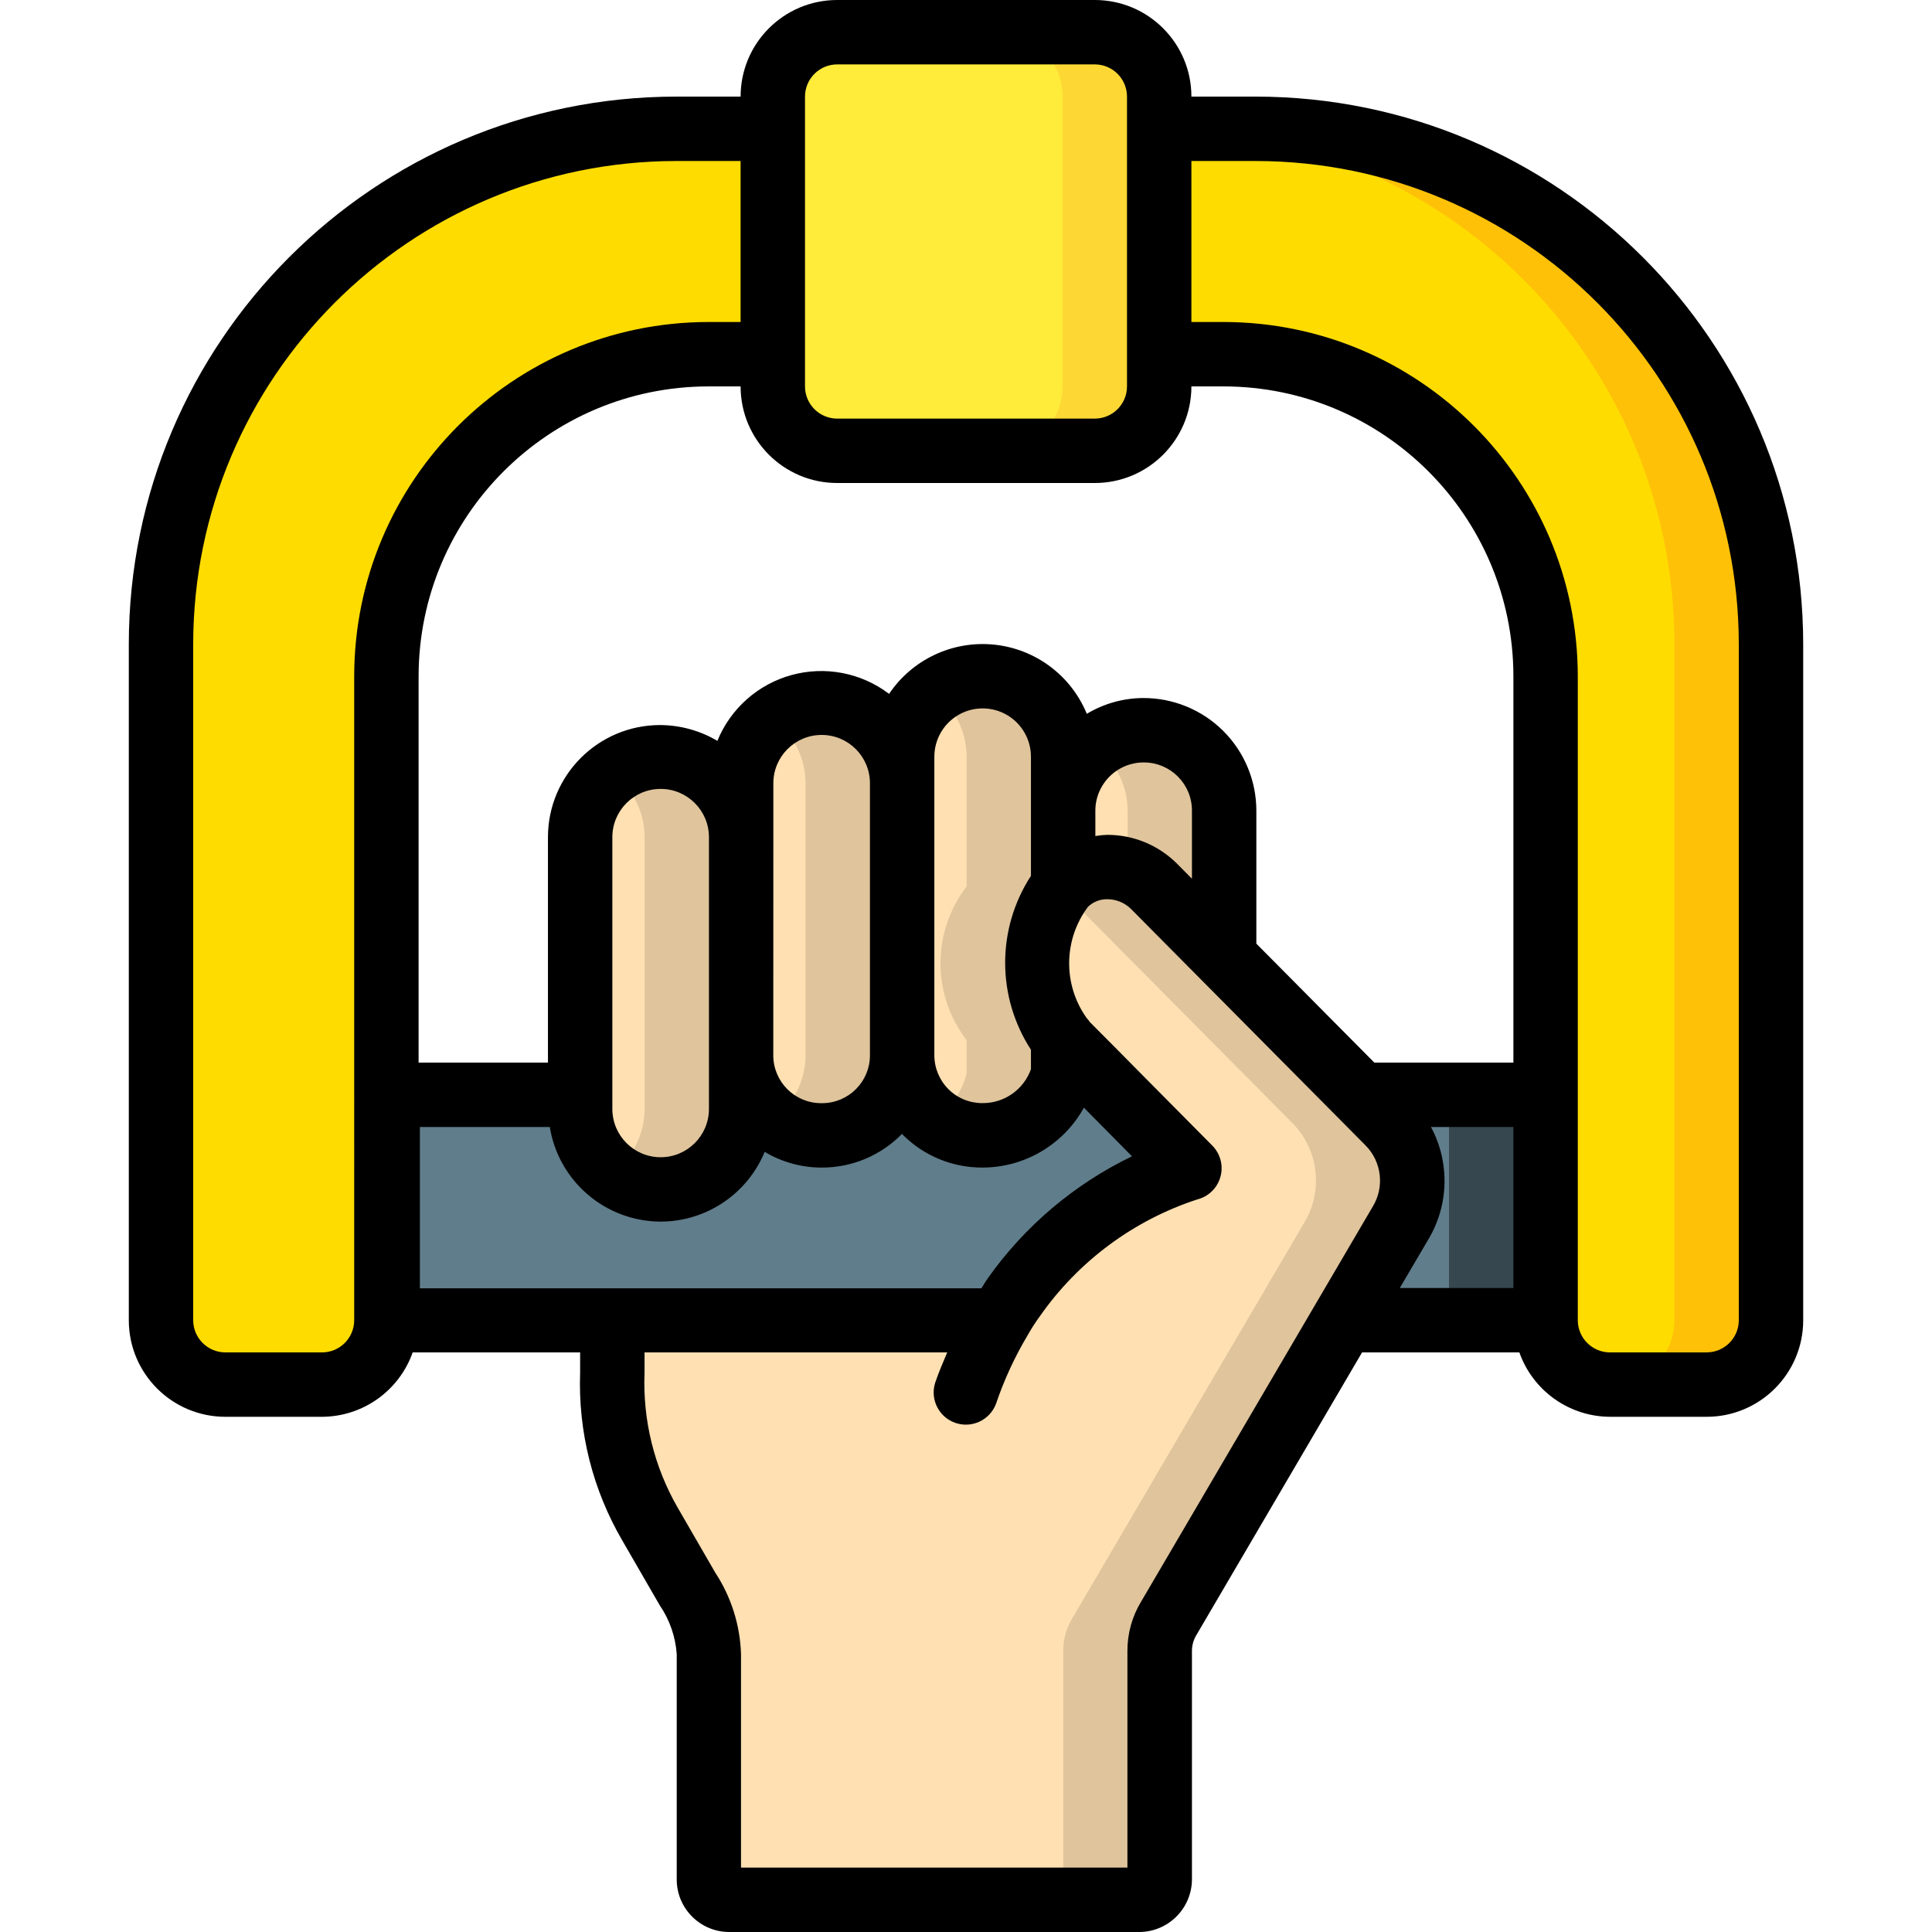 <svg height="512" viewBox="0 0 52 60" width="512" xmlns="http://www.w3.org/2000/svg"><g id="Page-1" fill="none" fill-rule="evenodd"><g id="032---Handle" fill-rule="nonzero"><path id="Shape" d="m19.02 26v8.44c0 1.381-1.119 2.5-2.5 2.5s-2.5-1.119-2.5-2.5v-8.44c0-1.37 1.11-2.48 2.48-2.48h.04c1.37 0 2.48 1.11 2.48 2.48z" fill="#ffe0b2"/><path id="Shape" d="m16.54 23.52h-.04c-.535.001-1.054.177-1.48.5.628.465.999 1.199 1 1.98v8.44c-.002.783-.372 1.52-1 1.988.754.577 1.77.675 2.619.252.85-.422 1.385-1.291 1.381-2.24v-8.44c0-1.37-1.11-2.48-2.48-2.48z" fill="#dfc49c"/><path id="Shape" d="m24.02 24.32v8.46c-.004 1.372-1.118 2.481-2.49 2.48h-.03c-1.37 0-2.48-1.11-2.48-2.48v-8.46c0-1.37 1.11-2.48 2.48-2.48h.03c1.372-.001 2.486 1.108 2.49 2.48z" fill="#ffe0b2"/><path id="Shape" d="m21.53 21.84h-.03c-.536 0-1.057.176-1.483.5.627.464.998 1.197 1 1.977v8.46c-.002.78-.373 1.513-1 1.977.426.324.947.5 1.483.5h.03c1.372.001 2.486-1.108 2.49-2.48v-8.454c-.004-1.372-1.118-2.481-2.49-2.48z" fill="#dfc49c"/><path id="Shape" d="m29.02 23.5v4.03c-1.078 1.402-1.082 3.353-.01 4.76 0 .006.004.01.01.01v1.04c-.3 1.134-1.327 1.923-2.5 1.92-.661-0-1.296-.258-1.77-.72-.468-.466-.731-1.099-.73-1.76v-9.28c-.003-.66.257-1.295.722-1.764.465-.469 1.097-.734 1.758-.736h.03c.662.001 1.297.264 1.764.733.467.469.728 1.105.726 1.767z" fill="#ffe0b2"/><path id="Shape" d="m29.02 23.5c.002-.662-.259-1.298-.726-1.767-.467-.469-1.102-.733-1.764-.733h-.03c-.536.001-1.056.179-1.481.506.629.47 1 1.209 1 1.994v4.03c-1.078 1.402-1.082 3.353-.01 4.76 0 .006.004.01.01.01v1.04c-.145.58-.497 1.087-.989 1.427.432.318.953.491 1.489.493 1.173.003 2.2-.786 2.5-1.92v-1.04c-.006 0-.01-.004-.01-.01-1.072-1.407-1.068-3.358.01-4.76z" fill="#dfc49c"/><path id="Shape" d="m34.02 25.18 0 4.54-.01-.01-2.17-2.19c-.751-.766-1.976-.793-2.76-.06-.022.021-.043.045-.06.07v-2.35c-.003-.66.257-1.295.722-1.764.465-.469 1.097-.734 1.758-.736h.03c.662.001 1.297.264 1.764.733.467.469.728 1.105.726 1.767z" fill="#ffe0b2"/><path id="Shape" d="m31.53 22.68h-.03c-.536.001-1.056.179-1.481.506.629.47 1 1.209 1 1.994v1.853c.308.094.59.261.82.487l2.17 2.19.01.01-0-4.54c.002-.662-.259-1.297-.726-1.766-.467-.469-1.101-.733-1.763-.734z" fill="#dfc49c"/><path id="Shape" d="m32.94 36.28c-2.213.696-4.133 2.106-5.46 4.01-.164.228-.314.465-.45.71h-18.99v-7h5.98v.44c0 1.381 1.119 2.5 2.5 2.5s2.5-1.119 2.5-2.5v-1.66c0 1.37 1.11 2.48 2.48 2.48h.03c1.372.001 2.486-1.108 2.49-2.48-.001.661.262 1.294.73 1.76.474.462 1.109.72 1.77.72 1.173.003 2.2-.786 2.5-1.92v-1.04c.332.5 3.817 3.876 3.92 3.98z" fill="#607d8b"/><path id="Shape" d="m39.5 37.98c-.82 1.39-.56.95-1.77 3.02-.84 1.42-2.37 4.04-5.43 9.26-.185.304-.282.654-.28 1.01v7.09c-.002.353-.287.638-.64.64h-12.73c-.167.001-.328-.065-.446-.184-.118-.118-.184-.279-.184-.446v-7c-.036-.725-.268-1.426-.67-2.03l-1.15-1.99c-.828-1.432-1.237-3.067-1.18-4.72v-1.63h12.01c.136-.245.286-.482.45-.71 1.327-1.904 3.247-3.314 5.46-4.01-1.93-1.96-3.82-3.83-3.92-3.98-.006 0-.01-.004-.01-.01-1.097-1.432-1.068-3.43.07-4.83.784-.733 2.009-.706 2.76.06 6.69 6.75 5.59 5.63 6.43 6.48.17.18.43.44.86.87.824.828.977 2.112.37 3.11z" fill="#ffe0b2"/><path id="Shape" d="m39.13 34.87c-.153-.153-7.175-7.234-7.29-7.35-.751-.766-1.976-.793-2.76-.06-.05.05-.086.114-.132.169.113.114 6.908 6.967 7.182 7.241.824.828.977 2.112.37 3.11-.963 1.632-6.556 11.182-7.2 12.28-.185.304-.282.654-.28 1.01v7.09c-.002.353-.287.638-.64.64h3c.353-.002.638-.287.64-.64v-7.09c-.002-.356.095-.706.28-1.01.63-1.075 6.234-10.643 7.2-12.28.607-.998.454-2.282-.37-3.11z" fill="#dfc49c"/><path id="Shape" d="m44 34v7h-6.27c1.21-2.07.95-1.63 1.77-3.02.607-.998.454-2.282-.37-3.11-.43-.43-.69-.69-.86-.87z" fill="#607d8b"/><path id="Rectangle-path" d="m41 34h3v7h-3z" fill="#37474f"/><path id="Shape" d="m20 11h-2c-5.523 0-10 4.477-10 10v20c-.003 1.103-.897 1.997-2 2h-3c-1.103-.003-1.997-.897-2-2v-21c0-8.837 7.163-16 16-16h3z" fill="#ffdc00"/><path id="Shape" d="m32 4h3c8.837 0 16 7.163 16 16v21c-.003 1.103-.897 1.997-2 2h-3c-1.103-.003-1.997-.897-2-2v-20c0-2.652-1.054-5.196-2.929-7.071s-4.419-2.929-7.071-2.929h-2z" fill="#ffdc00"/><path id="Shape" d="m35 4h-3c8.837 0 16 7.163 16 16v21c-.003 1.103-.897 1.997-2 2h3c1.103-.003 1.997-.897 2-2v-21c0-8.837-7.163-16-16-16z" fill="#fec108"/><rect id="Rectangle-path" fill="#ffeb3a" height="13" rx="2" width="12" x="20" y="1"/><path id="Shape" d="m30 1h-3c1.105 0 2 .895 2 2v9c0 1.105-.895 2-2 2h3c1.105 0 2-.895 2-2v-9c0-1.105-.895-2-2-2z" fill="#fdd834"/><path id="Shape" d="m18.647 60h12.73c.905-.001 1.639-.735 1.64-1.64v-7.09c-0-.177.05-.35.143-.5l5.14-8.77h4.885c.422 1.194 1.549 1.994 2.815 2h3c1.657 0 3-1.343 3-3v-21c-.01-9.385-7.615-16.99-17-17h-2c0-1.657-1.343-3-3-3h-8c-1.657 0-3 1.343-3 3h-2c-9.385.01-16.99 7.615-17 17v21c0 1.657 1.343 3 3 3h3c1.267-.005 2.394-.806 2.816-2h5.2v.63c-.065 1.83.391 3.64 1.315 5.221l1.16 2.007c.306.448.487.97.525 1.512v7c.001.9.731 1.629 1.631 1.63zm6.37-27.225v-9.275c0-.536.286-1.031.75-1.299.464-.268 1.036-.268 1.5 0 .464.268.75.763.75 1.299v3.7c-1.068 1.642-1.068 3.758 0 5.4v.605c-.226.634-.827 1.056-1.5 1.053-.396.004-.778-.15-1.059-.429s-.44-.658-.441-1.054zm-7 0v1.664c0 .828-.672 1.5-1.5 1.5s-1.5-.672-1.5-1.5v-8.439c0-.828.672-1.5 1.5-1.5s1.5.672 1.5 1.5zm2-6.776v-1.675c0-.828.672-1.5 1.5-1.5s1.5.672 1.5 1.5v8.451c-.001.82-.665 1.484-1.485 1.485h-.032c-.82-.001-1.484-.665-1.485-1.485zm11.517-2.321c.823.006 1.487.677 1.483 1.5l0 2.112-.473-.477c-.572-.567-1.345-.886-2.151-.886h-.011c-.122.004-.244.016-.365.036v-.786c0-.401.161-.784.446-1.066.285-.282.671-.437 1.071-.433zm-.034-2c-.616.003-1.22.173-1.748.49-.492-1.194-1.601-2.02-2.885-2.149-1.284-.129-2.536.459-3.256 1.53-.863-.656-1.981-.872-3.026-.586s-1.897 1.042-2.306 2.045c-.539-.319-1.154-.488-1.78-.491-1.923.002-3.48 1.56-3.482 3.483v7h-4.017v-12c.006-4.968 4.032-8.994 9-9h1c0 1.657 1.343 3 3 3h8c1.657 0 3-1.343 3-3h1c4.968.006 8.994 4.032 9 9v12h-4.319l-3.664-3.694v-4.129c-0-.931-.371-1.824-1.031-2.48s-1.554-1.023-2.486-1.019zm8.94 13.322h2.56v5h-3.528l.881-1.5c.645-1.069.678-2.4.087-3.5zm-5.44-30c8.28.009 14.991 6.72 15 15v21c0 .552-.448 1-1 1h-3c-.552 0-1-.448-1-1v-20c-.007-6.072-4.928-10.993-11-11h-1v-5zm-14-2c0-.552.448-1 1-1h8c.552 0 1 .448 1 1v9c0 .552-.448 1-1 1h-8c-.552 0-1-.448-1-1zm-14 38c0 .552-.448 1-1 1h-3c-.552 0-1-.448-1-1v-21c.009-8.28 6.72-14.991 15-15h2v5h-1c-6.072.007-10.993 4.928-11 11zm2.04-6h4.034c.275 1.689 1.731 2.932 3.442 2.938 1.417-.002 2.692-.857 3.232-2.167.529.317 1.134.486 1.751.489h.03c.936-0 1.832-.378 2.485-1.048.011.012.019.027.031.038.656.651 1.545 1.014 2.469 1.01 1.309-.002 2.514-.714 3.147-1.86.1.1.212.212.307.31l1.187 1.2c-1.794.865-3.338 2.173-4.486 3.8-.069.095-.125.2-.19.3h-17.439zm6.977 7.63v-.63h9.4c-.132.31-.265.62-.376.947-.161.517.119 1.068.632 1.243s1.071-.09 1.26-.597c.248-.732.572-1.436.966-2.1.121-.216.254-.424.4-.623 1.192-1.703 2.905-2.974 4.881-3.62.349-.087.624-.354.721-.7.097-.346.001-.717-.252-.973l-2.257-2.277c-.443-.453-.955-.965-1.543-1.556-.03-.045-.063-.087-.1-.126-.742-1.038-.725-2.437.04-3.457.161-.154.377-.239.6-.235.274-0.0.538.108.733.3l7.29 7.349c.5.508.59 1.292.218 1.9l-7.19 12.262c-.281.462-.428.992-.427 1.533v6.73h-12v-6.63c-.028-.901-.305-1.777-.8-2.531l-1.166-2.016c-.733-1.272-1.09-2.726-1.03-4.193z" fill="#000"/></g></g></svg>